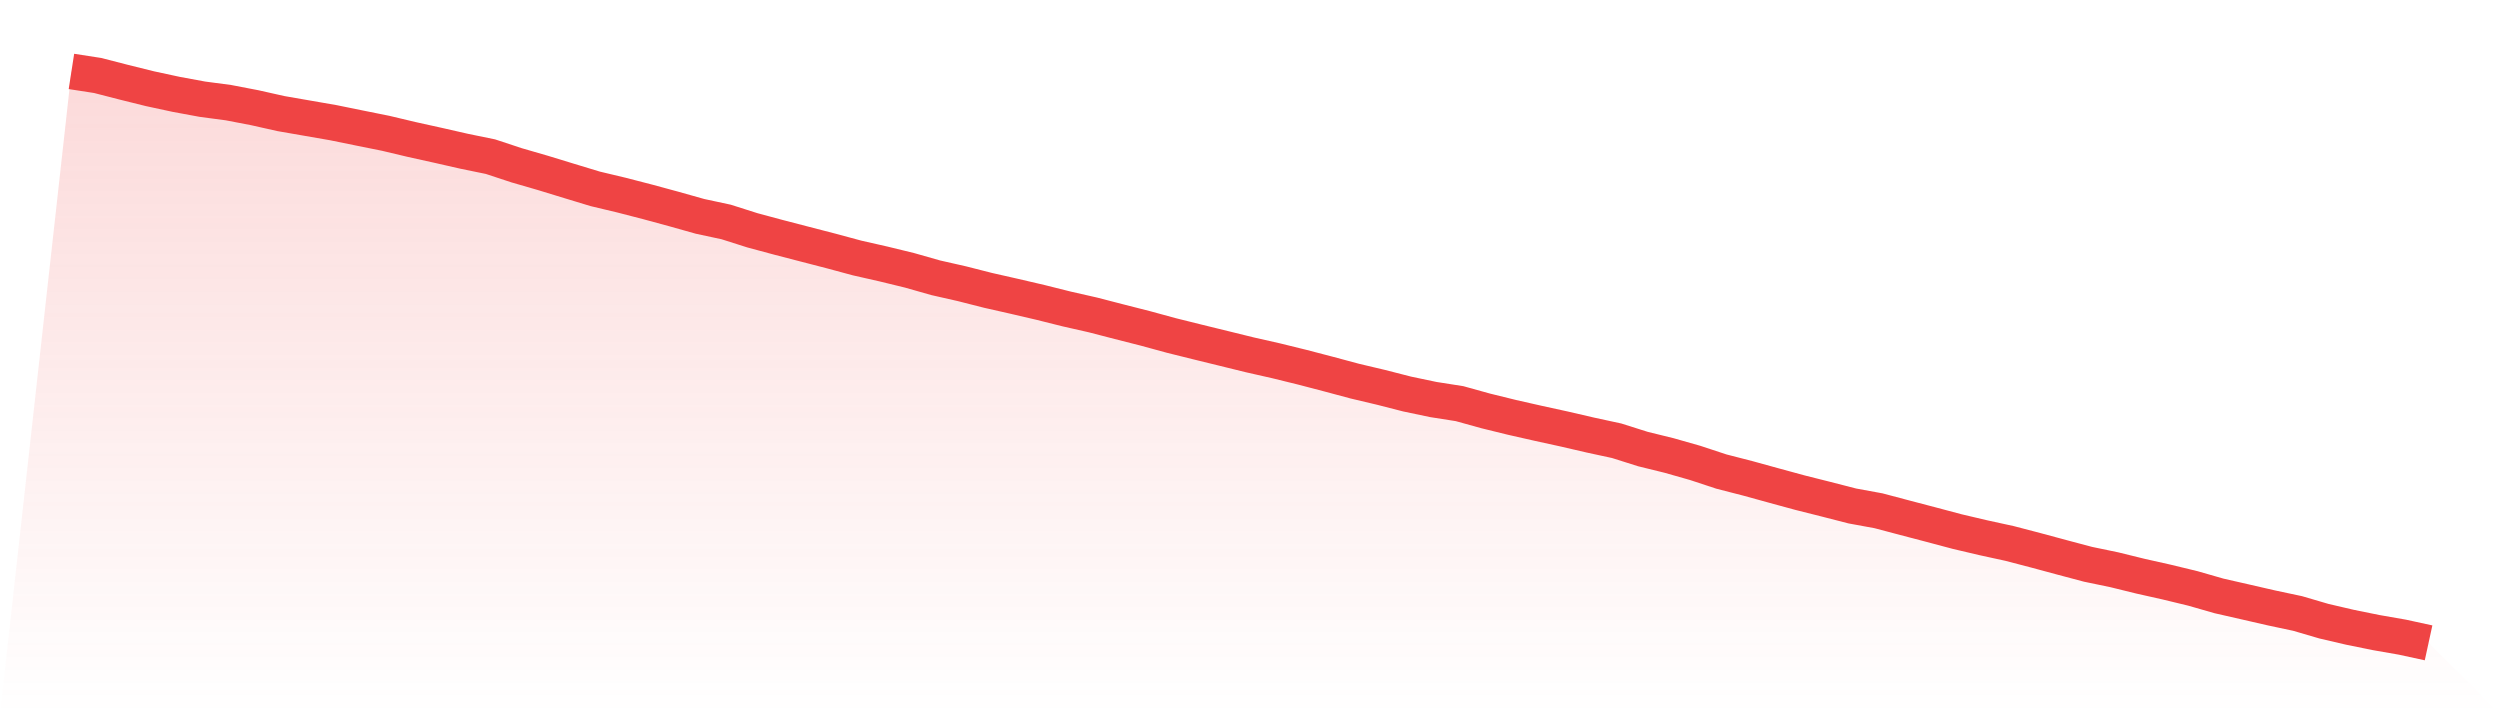 <svg viewBox="0 0 140 40" xmlns="http://www.w3.org/2000/svg">
<defs>
<linearGradient id="gradient" x1="0" x2="0" y1="0" y2="1">
<stop offset="0%" stop-color="#ef4444" stop-opacity="0.2"/>
<stop offset="100%" stop-color="#ef4444" stop-opacity="0"/>
</linearGradient>
</defs>
<path d="M4,4 L4,4 L5.467,4.227 L6.933,4.604 L8.4,4.968 L9.867,5.284 L11.333,5.555 L12.8,5.75 L14.267,6.032 L15.733,6.361 L17.2,6.616 L18.667,6.871 L20.133,7.17 L21.6,7.465 L23.067,7.814 L24.533,8.138 L26,8.472 L27.467,8.773 L28.933,9.257 L30.4,9.682 L31.867,10.131 L33.333,10.576 L34.8,10.926 L36.267,11.305 L37.733,11.703 L39.2,12.116 L40.667,12.431 L42.133,12.897 L43.6,13.292 L45.067,13.673 L46.533,14.052 L48,14.448 L49.467,14.781 L50.933,15.138 L52.4,15.555 L53.867,15.888 L55.333,16.261 L56.8,16.593 L58.267,16.935 L59.733,17.302 L61.2,17.635 L62.667,18.015 L64.133,18.388 L65.6,18.788 L67.067,19.153 L68.533,19.512 L70,19.873 L71.467,20.205 L72.933,20.566 L74.4,20.949 L75.867,21.343 L77.333,21.69 L78.8,22.066 L80.267,22.374 L81.733,22.604 L83.2,23.011 L84.667,23.372 L86.133,23.704 L87.6,24.025 L89.067,24.365 L90.533,24.682 L92,25.146 L93.467,25.507 L94.933,25.924 L96.4,26.408 L97.867,26.785 L99.333,27.189 L100.8,27.589 L102.267,27.958 L103.733,28.335 L105.2,28.604 L106.667,28.993 L108.133,29.377 L109.6,29.768 L111.067,30.113 L112.533,30.433 L114,30.816 L115.467,31.212 L116.933,31.601 L118.4,31.906 L119.867,32.267 L121.333,32.596 L122.8,32.951 L124.267,33.372 L125.733,33.706 L127.2,34.043 L128.667,34.355 L130.133,34.785 L131.6,35.127 L133.067,35.425 L134.533,35.681 L136,36 L140,40 L0,40 z" fill="url(#gradient)"/>
<path d="M4,4 L4,4 L5.467,4.227 L6.933,4.604 L8.4,4.968 L9.867,5.284 L11.333,5.555 L12.8,5.75 L14.267,6.032 L15.733,6.361 L17.2,6.616 L18.667,6.871 L20.133,7.17 L21.6,7.465 L23.067,7.814 L24.533,8.138 L26,8.472 L27.467,8.773 L28.933,9.257 L30.4,9.682 L31.867,10.131 L33.333,10.576 L34.8,10.926 L36.267,11.305 L37.733,11.703 L39.2,12.116 L40.667,12.431 L42.133,12.897 L43.6,13.292 L45.067,13.673 L46.533,14.052 L48,14.448 L49.467,14.781 L50.933,15.138 L52.4,15.555 L53.867,15.888 L55.333,16.261 L56.8,16.593 L58.267,16.935 L59.733,17.302 L61.2,17.635 L62.667,18.015 L64.133,18.388 L65.6,18.788 L67.067,19.153 L68.533,19.512 L70,19.873 L71.467,20.205 L72.933,20.566 L74.4,20.949 L75.867,21.343 L77.333,21.69 L78.8,22.066 L80.267,22.374 L81.733,22.604 L83.2,23.011 L84.667,23.372 L86.133,23.704 L87.6,24.025 L89.067,24.365 L90.533,24.682 L92,25.146 L93.467,25.507 L94.933,25.924 L96.4,26.408 L97.867,26.785 L99.333,27.189 L100.8,27.589 L102.267,27.958 L103.733,28.335 L105.2,28.604 L106.667,28.993 L108.133,29.377 L109.6,29.768 L111.067,30.113 L112.533,30.433 L114,30.816 L115.467,31.212 L116.933,31.601 L118.4,31.906 L119.867,32.267 L121.333,32.596 L122.8,32.951 L124.267,33.372 L125.733,33.706 L127.2,34.043 L128.667,34.355 L130.133,34.785 L131.6,35.127 L133.067,35.425 L134.533,35.681 L136,36" fill="none" stroke="#ef4444" stroke-width="2"/>
</svg>